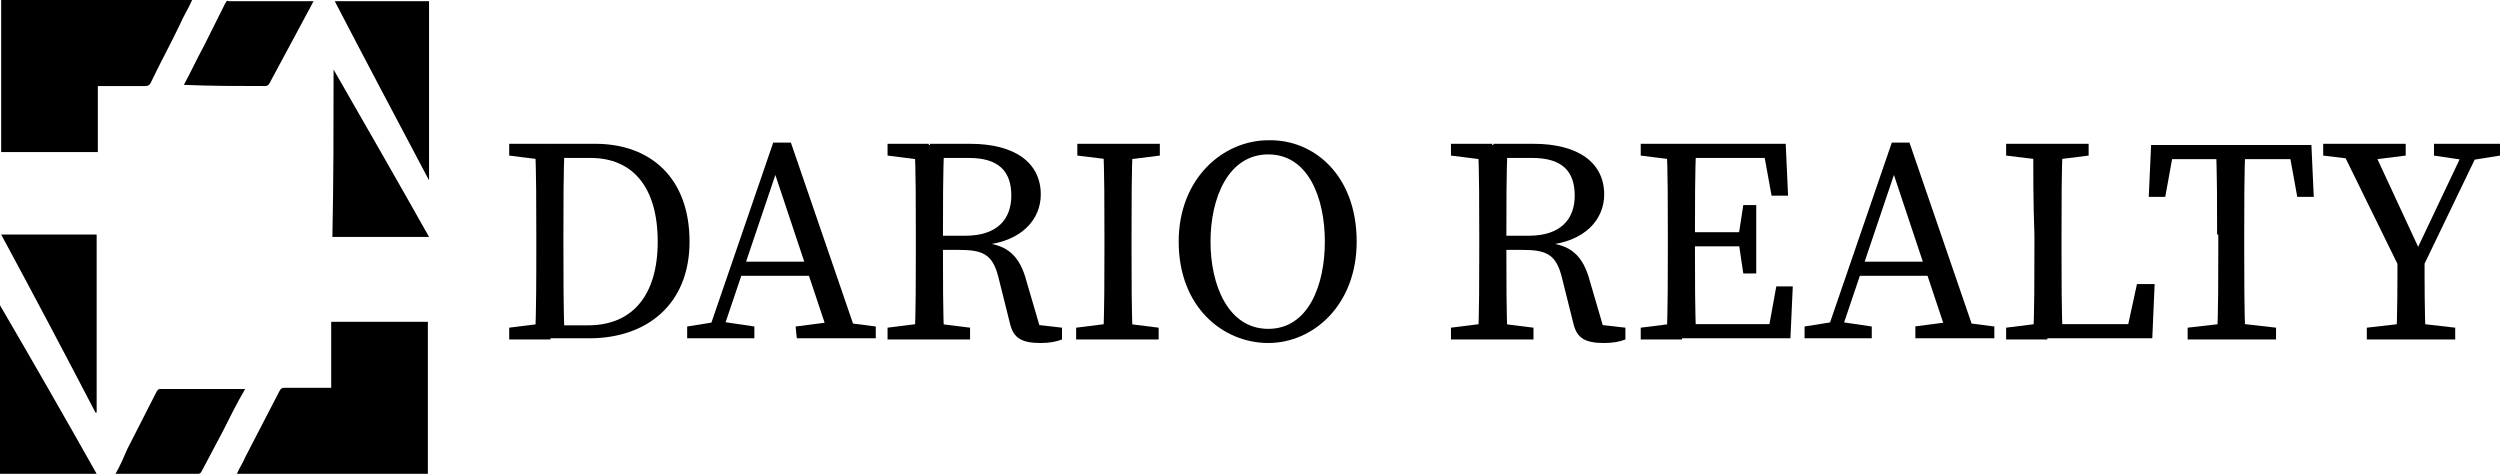 <?xml version="1.0" encoding="utf-8"?>
<!-- Generator: Adobe Illustrator 22.1.0, SVG Export Plug-In . SVG Version: 6.00 Build 0)  -->
<svg version="1.1" id="katman_1" xmlns="http://www.w3.org/2000/svg" xmlns:xlink="http://www.w3.org/1999/xlink" x="0px" y="0px"
	 viewBox="0 0 212.1 40.2" style="enable-background:new 0 0 212.1 40.2;" xml:space="preserve">
<g>
	<g>
		<path d="M8.3,12.9c-2.8,0-5.5,0-8.2,0c0-4.3,0-8.6,0-12.9c5.4,0,10.8,0,16.2,0c-0.3,0.7-0.7,1.3-1,2c-0.8,1.7-1.7,3.3-2.5,5
			c-0.1,0.2-0.2,0.3-0.5,0.3c-1.2,0-2.4,0-3.6,0c-0.1,0-0.2,0-0.4,0C8.3,9.2,8.3,11,8.3,12.9z"/>
		<path d="M36.3,40.2c-5.4,0-10.8,0-16.2,0c0.2-0.5,0.5-0.9,0.7-1.4c1-1.9,1.9-3.7,2.9-5.6c0.1-0.2,0.2-0.3,0.4-0.3
			c1.2,0,2.4,0,3.6,0c0.1,0,0.2,0,0.4,0c0-1.9,0-3.7,0-5.6c2.8,0,5.5,0,8.2,0C36.3,31.6,36.3,35.9,36.3,40.2z"/>
		<path d="M36.4,15.3c-2.7-5.1-5.4-10.2-8-15.2c2.7,0,5.3,0,8,0C36.4,5.1,36.4,10.1,36.4,15.3z"/>
		<path d="M8.2,19.9c0,5.1,0,10.1,0,15.1c0,0,0,0-0.1,0c-2.6-5-5.3-10.1-8-15.1C2.8,19.9,5.5,19.9,8.2,19.9z"/>
		<path d="M8.2,40.2c-2.8,0-5.5,0-8.2,0c0-4.8,0-9.5,0-14.3C2.8,30.7,5.5,35.4,8.2,40.2z"/>
		<path d="M28.3,5.9c2.7,4.7,5.4,9.4,8.1,14.2c-2.8,0-5.4,0-8.2,0C28.3,15.4,28.3,10.6,28.3,5.9L28.3,5.9z"/>
		<path d="M20.8,33c-0.7,1.2-1.3,2.4-1.9,3.6c-0.6,1.1-1.2,2.3-1.8,3.4c-0.1,0.2-0.2,0.2-0.4,0.2c-2.2,0-4.5,0-6.7,0
			c-0.1,0-0.1,0-0.2,0c0.4-0.7,0.7-1.4,1-2.1c0.8-1.6,1.7-3.3,2.5-4.9c0.1-0.1,0.1-0.2,0.3-0.2c2.4,0,4.7,0,7.1,0
			C20.7,33,20.7,33,20.8,33z"/>
		<path d="M15.6,7.2c0.6-1.1,1.1-2.2,1.7-3.3c0.6-1.2,1.2-2.4,1.8-3.6c0.1-0.1,0.1-0.3,0.3-0.2c2.4,0,4.8,0,7.1,0c0,0,0,0,0.1,0
			c0,0.1-0.1,0.1-0.1,0.2c-1.2,2.2-2.4,4.5-3.6,6.7c-0.1,0.2-0.2,0.3-0.4,0.3C20.2,7.3,18,7.3,15.6,7.2C15.8,7.2,15.7,7.2,15.6,7.2z
			"/>
	</g>
	<g>
		<path d="M43.2,13.2v-1h3.5v1.4h-0.3L43.2,13.2z M46.7,27.4v1.4h-3.5v-1l3.2-0.4H46.7z M45.5,19.9c0-2.5,0-5.1-0.1-7.6h2.5
			c-0.1,2.5-0.1,5.1-0.1,7.6v0.9c0,2.8,0,5.4,0.1,7.9h-2.5c0.1-2.5,0.1-5.1,0.1-7.9V19.9z M46.7,27.6h3.2c3.8,0,5.9-2.6,5.9-7.1
			c0-4.6-2.1-7.1-5.7-7.1h-3.4v-1.2h3.8c4.7,0,8,2.9,8,8.3c0,5.3-3.6,8.2-8.5,8.2h-3.3V27.6z"/>
		<path d="M58.3,27.7l2.5-0.4h0.5l2.7,0.4v1h-5.7V27.7z M65.6,12.1h1.5l5.7,16.6h-2.4L65.5,14l0.6-0.1l-5,14.8h-1.2L65.6,12.1z
			 M62.7,22.2h6.7l0.4,1.2h-7.5L62.7,22.2z M67.5,27.7l3.1-0.4h0.6l3.1,0.4v1h-6.7L67.5,27.7L67.5,27.7z"/>
		<path d="M75.3,13.2v-1h3.5v1.4h-0.3L75.3,13.2z M79.1,27.4l3.2,0.4v1h-7v-1l3.2-0.4H79.1z M77.7,19.9c0-2.5,0-5.1-0.1-7.6h2.5
			c-0.1,2.6-0.1,5-0.1,7.9v0.7c0,2.8,0,5.3,0.1,7.9h-2.5c0.1-2.5,0.1-5.1,0.1-7.6V19.9z M78.8,20h3.1c2.7,0,3.9-1.4,3.9-3.4
			c0-2.1-1.1-3.2-3.6-3.2h-3.3v-1.2h3.4c3.8,0,6,1.6,6,4.3c0,2.1-1.6,4-4.9,4.3l0.1-0.2c1.9,0.2,3,1,3.6,3.3l1.2,4.1l-0.8-0.5
			l2.6,0.3v1c-0.5,0.2-1.1,0.3-1.8,0.3c-1.6,0-2.3-0.4-2.6-1.6l-1-4c-0.5-2-1.4-2.3-3.4-2.3h-2.4L78.8,20L78.8,20z"/>
		<path d="M91.4,13.2v-1h7v1l-3.2,0.4h-0.5L91.4,13.2z M95.1,27.4l3.2,0.4v1h-7v-1l3.2-0.4H95.1z M93.7,19.9c0-2.5,0-5.1-0.1-7.6
			h2.5C96,14.8,96,17.4,96,19.9v1.2c0,2.5,0,5.1,0.1,7.6h-2.5c0.1-2.5,0.1-5.1,0.1-7.6V19.9z"/>
		<path d="M115.1,20.5c0,5.4-3.7,8.6-7.5,8.6s-7.6-3-7.6-8.6c0-5.4,3.8-8.6,7.6-8.6C111.4,11.8,115.1,14.8,115.1,20.5z M107.6,27.9
			c3.4,0,4.8-3.7,4.8-7.4c0-3.7-1.4-7.4-4.8-7.4c-3.4,0-4.9,3.7-4.9,7.4S104.2,27.9,107.6,27.9z"/>
		<path d="M123.1,13.2v-1h3.5v1.4h-0.3L123.1,13.2z M126.9,27.4l3.2,0.4v1h-7v-1l3.2-0.4H126.9z M125.5,19.9c0-2.5,0-5.1-0.1-7.6
			h2.5c-0.1,2.6-0.1,5-0.1,7.9v0.7c0,2.8,0,5.3,0.1,7.9h-2.5c0.1-2.5,0.1-5.1,0.1-7.6V19.9z M126.6,20h3.1c2.7,0,3.9-1.4,3.9-3.4
			c0-2.1-1.1-3.2-3.6-3.2h-3.3v-1.2h3.4c3.8,0,6,1.6,6,4.3c0,2.1-1.6,4-4.9,4.3l0.1-0.2c1.9,0.2,3,1,3.6,3.3l1.2,4.1l-0.8-0.5
			l2.6,0.3v1c-0.5,0.2-1.1,0.3-1.8,0.3c-1.6,0-2.3-0.4-2.6-1.6l-1-4c-0.5-2-1.4-2.3-3.4-2.3h-2.4V20H126.6z"/>
		<path d="M139.2,13.2v-1h3.5v1.4h-0.3L139.2,13.2z M142.7,27.4v1.4h-3.5v-1l3.2-0.4H142.7z M141.5,19.9c0-2.5,0-5.1-0.1-7.6h2.5
			c-0.1,2.5-0.1,5.1-0.1,7.6v0.9c0,2.8,0,5.4,0.1,7.9h-2.5c0.1-2.5,0.1-5.1,0.1-7.6V19.9z M149.5,12.2l1.1,1.2h-7.9v-1.2h8.8
			l0.2,4.4h-1.4L149.5,12.2z M148.2,20.9h-5.6v-1.2h5.6V20.9z M152.1,24.3l-0.2,4.4h-9.3v-1.2h8.4l-1.1,1.2l0.8-4.4H152.1z
			 M147.5,20l0.4-2.6h1.1v5.8h-1.1l-0.4-2.7V20z"/>
		<path d="M153.1,27.7l2.5-0.4h0.5l2.7,0.4v1h-5.7V27.7z M160.5,12.1h1.5l5.7,16.6h-2.4L160.4,14l0.6-0.1l-5,14.8h-1.2L160.5,12.1z
			 M157.6,22.2h6.7l0.4,1.2h-7.5L157.6,22.2z M162.4,27.7l3.1-0.4h0.6l3.1,0.4v1h-6.7v-1H162.4z"/>
		<path d="M170.2,13.2v-1h7v1l-3.2,0.4h-0.5L170.2,13.2z M173.7,27.4v1.4h-3.5v-1l3.2-0.4H173.7z M172.5,12.2h2.5
			c-0.1,2.5-0.1,5.1-0.1,7.6v1.7c0,2.1,0,4.7,0.1,7.2h-2.5c0.1-2.5,0.1-5.1,0.1-7.6v-1.2C172.5,17.3,172.5,14.7,172.5,12.2z
			 M182.8,24.1l-0.2,4.6h-8.8v-1.2h7.9l-1.4,1.2l1-4.6H182.8z"/>
		<path d="M183.4,13.5l1.1-1.2l-0.8,4.4h-1.4l0.2-4.4h13.6l0.2,4.4h-1.4l-0.8-4.4l1.1,1.2H183.4z M189.6,27.4l3.5,0.4v1h-7.5v-1
			l3.5-0.4H189.6z M188.1,19.9c0-2.5,0-5.1-0.1-7.6h2.5c-0.1,2.5-0.1,5.1-0.1,7.6v1.2c0,2.5,0,5.1,0.1,7.6h-2.4
			c0.1-2.5,0.1-5.1,0.1-7.6v-1.2H188.1z"/>
		<path d="M197.1,13.2v-1h7v1l-3.2,0.4h-0.5L197.1,13.2z M203.8,23.2l-5.4-11h2.7l4.5,9.7h-0.9l4.6-9.7h1.3l-5.3,11H203.8z
			 M204.8,27.4l3.5,0.4v1h-7.5v-1l3.5-0.4H204.8z M203.4,21.3h2.3c0,2.9,0,5.2,0.1,7.4h-2.5C203.4,26.6,203.4,24.2,203.4,21.3z
			 M209.2,13.6l-2.7-0.4v-1h5.6v1l-2.5,0.4H209.2z"/>
	</g>
</g>
</svg>
